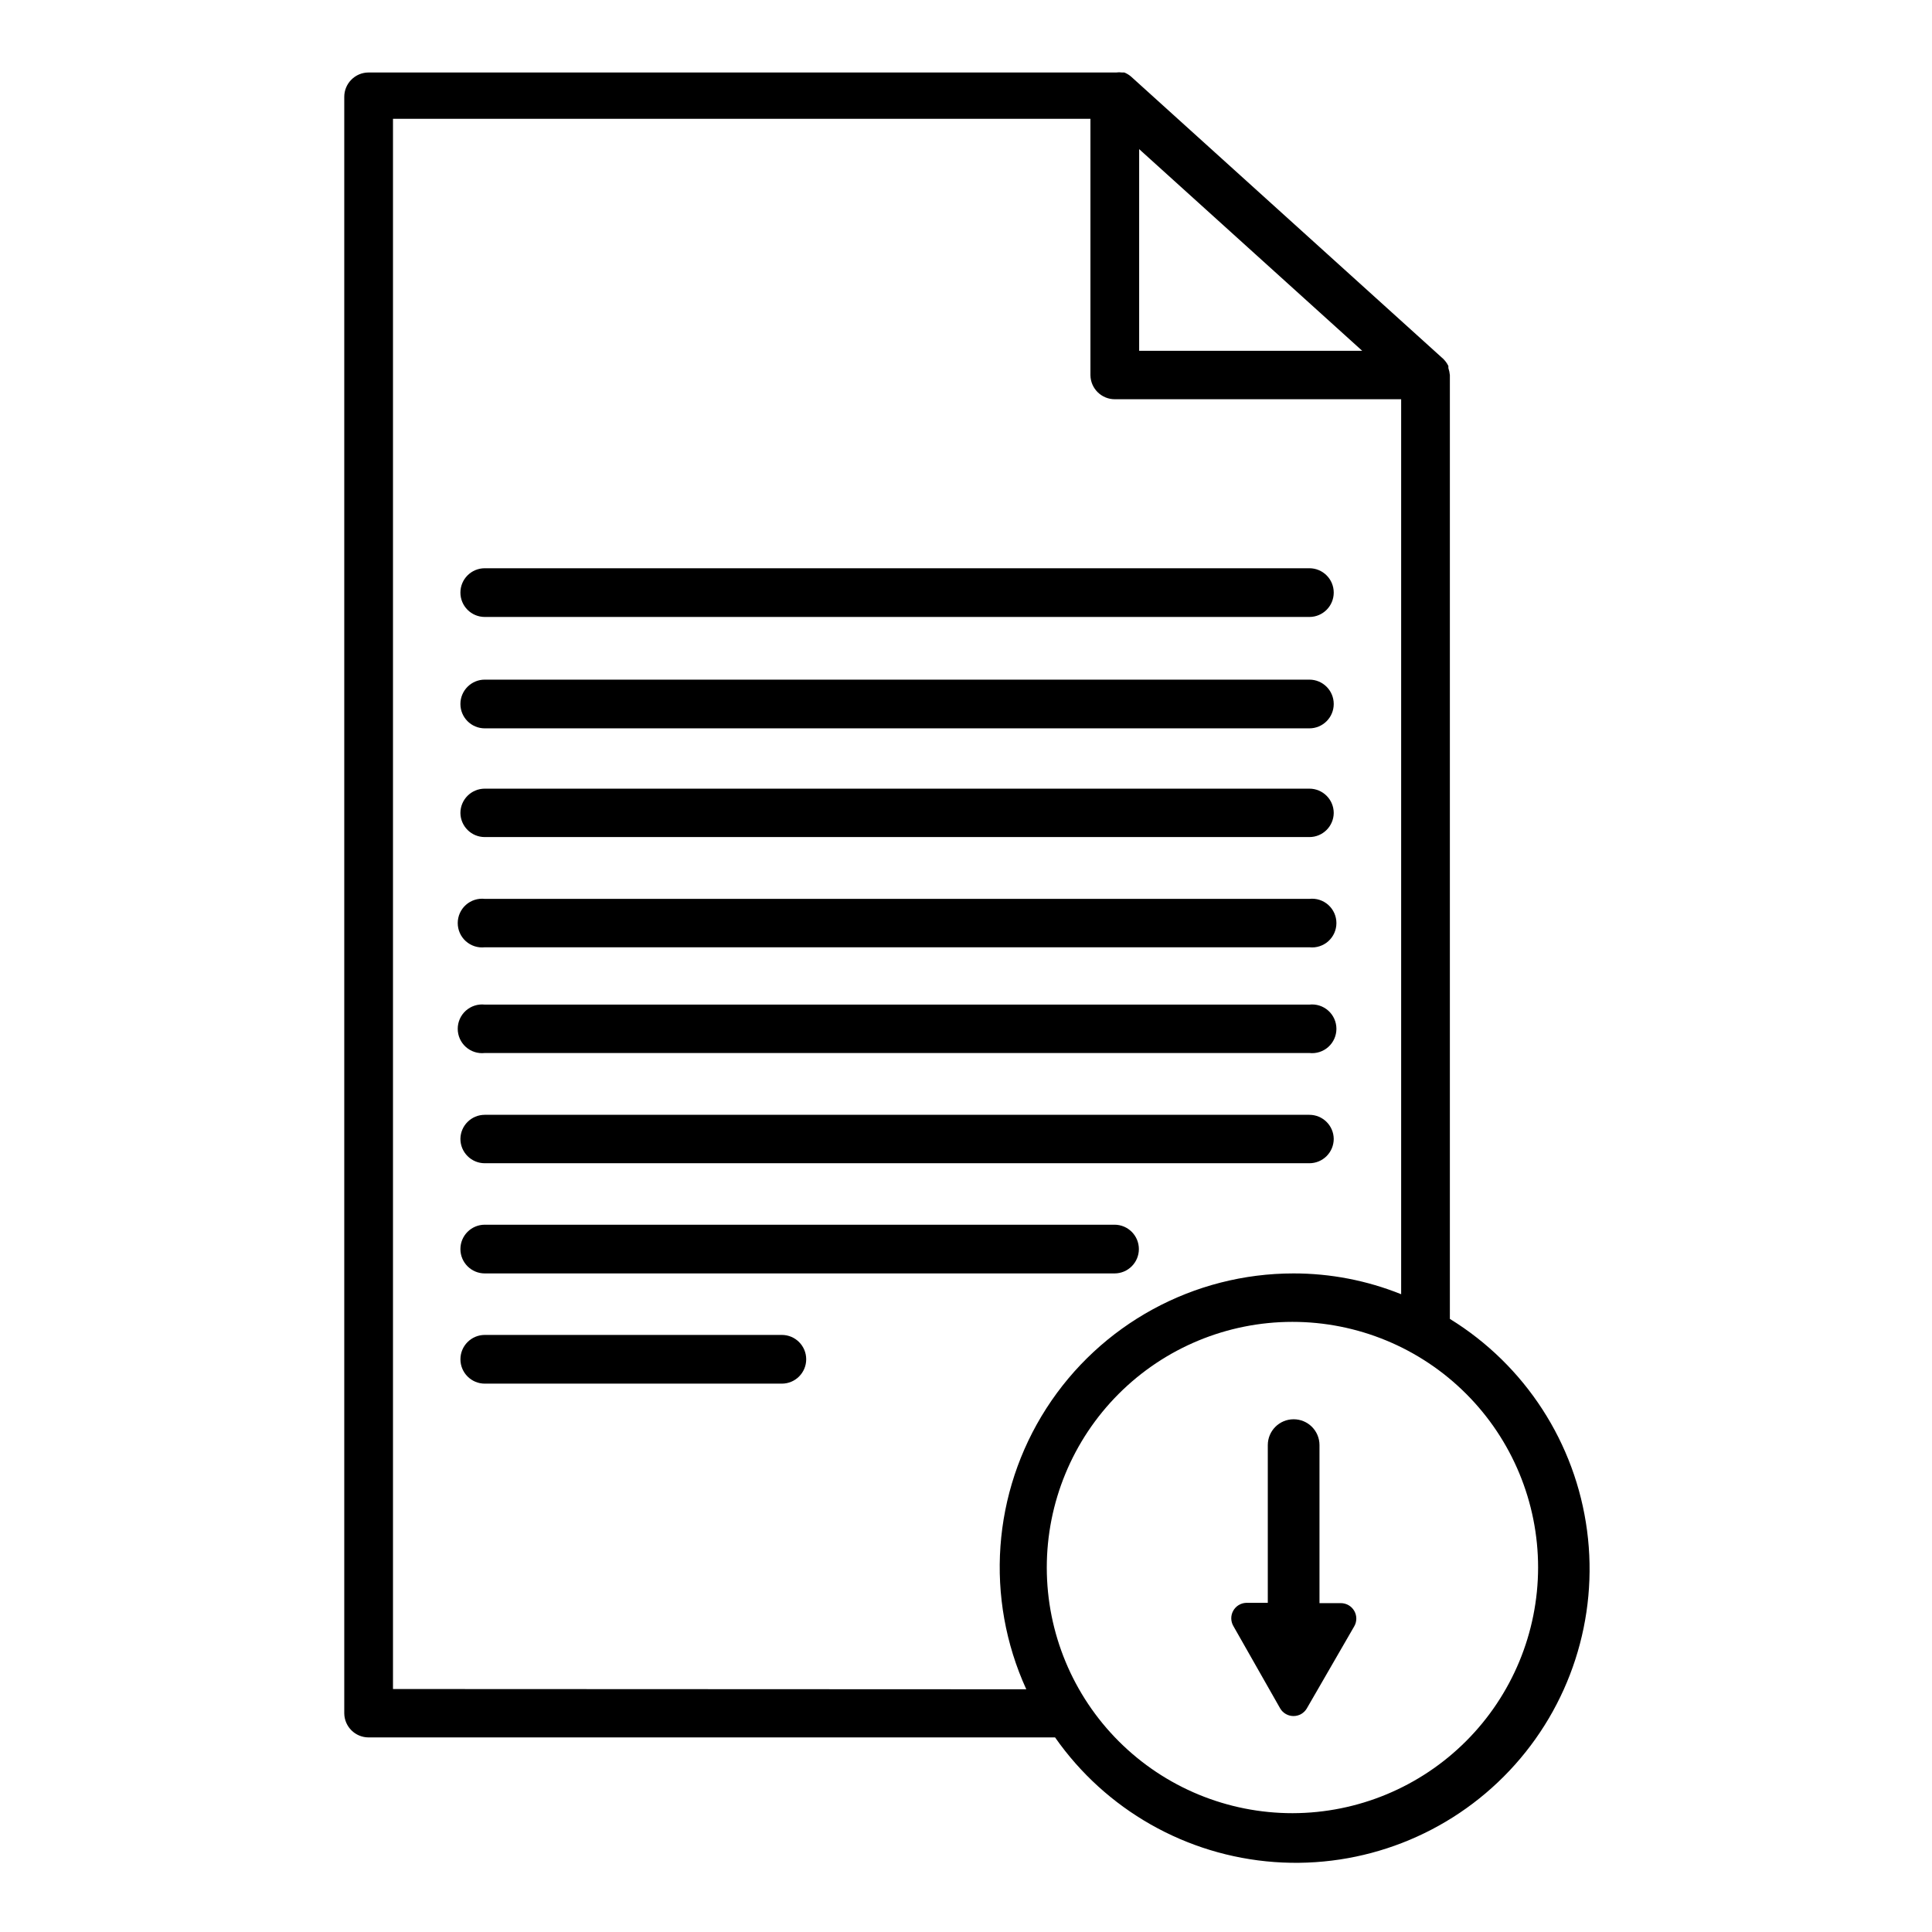 <?xml version="1.0" encoding="UTF-8"?>
<!-- Uploaded to: ICON Repo, www.iconrepo.com, Generator: ICON Repo Mixer Tools -->
<svg fill="#000000" width="800px" height="800px" version="1.1" viewBox="144 144 512 512" xmlns="http://www.w3.org/2000/svg">
 <g>
  <path d="m272.47 307.5h218.53c3.562 0 6.453-2.891 6.453-6.457s-2.891-6.453-6.453-6.453h-218.53c-3.566 0-6.457 2.887-6.457 6.453s2.891 6.457 6.457 6.457z"/>
  <path d="m272.47 337.02h218.53c3.562 0 6.453-2.891 6.453-6.457 0-3.562-2.891-6.453-6.453-6.453h-218.53c-3.566 0-6.457 2.891-6.457 6.453 0 3.566 2.891 6.457 6.457 6.457z"/>
  <path d="m272.47 365.83h218.53c3.535 0.004 6.41-2.84 6.453-6.375 0-3.566-2.891-6.453-6.453-6.453h-218.53c-3.566 0-6.457 2.887-6.457 6.453 0.043 3.535 2.922 6.379 6.457 6.375z"/>
  <path d="m272.47 395.04h218.53c1.824 0.203 3.648-0.383 5.016-1.605 1.367-1.227 2.148-2.973 2.148-4.809s-0.781-3.586-2.148-4.812c-1.367-1.223-3.191-1.809-5.016-1.605h-218.53c-1.824-0.203-3.648 0.383-5.019 1.605-1.367 1.227-2.148 2.977-2.148 4.812s0.781 3.582 2.148 4.809c1.371 1.223 3.195 1.809 5.019 1.605z"/>
  <path d="m272.47 423.06h218.53c1.824 0.203 3.648-0.379 5.016-1.605 1.367-1.223 2.148-2.973 2.148-4.809 0-1.836-0.781-3.586-2.148-4.809-1.367-1.227-3.191-1.809-5.016-1.609h-218.53c-1.824-0.199-3.648 0.383-5.019 1.609-1.367 1.223-2.148 2.973-2.148 4.809 0 1.836 0.781 3.586 2.148 4.809 1.371 1.227 3.195 1.809 5.019 1.605z"/>
  <path d="m272.47 452.27h218.53c1.711 0 3.352-0.68 4.562-1.891 1.211-1.211 1.891-2.852 1.891-4.566-0.043-3.531-2.918-6.375-6.453-6.375h-218.53c-3.535 0-6.414 2.844-6.457 6.375 0 3.566 2.891 6.457 6.457 6.457z"/>
  <path d="m272.47 481.47h166.89c3.562 0 6.453-2.891 6.453-6.453 0-3.566-2.891-6.457-6.453-6.457h-166.89c-3.566 0-6.457 2.891-6.457 6.457 0 3.562 2.891 6.453 6.457 6.453z"/>
  <path d="m350.8 497.77h-78.324c-3.566 0-6.457 2.891-6.457 6.453 0 3.566 2.891 6.457 6.457 6.457h78.719c3.566 0 6.457-2.891 6.457-6.457 0-3.562-2.891-6.453-6.457-6.453z"/>
  <path d="m528.23 493.52v-250.09c-0.055-0.645-0.188-1.281-0.395-1.891v-0.551c-0.449-0.918-1.094-1.723-1.891-2.363l-82.184-74.312c-0.535-0.465-1.148-0.84-1.809-1.102h-0.629c-0.496-0.074-1-0.074-1.496 0h-198.14c-3.562 0-6.453 2.891-6.453 6.457v428.39c0.043 3.535 2.918 6.375 6.453 6.375h181.92c13.422 19.191 34.77 31.32 58.125 33.027 23.359 1.703 46.242-7.195 62.309-24.23 16.07-17.035 23.617-40.398 20.547-63.613-3.066-23.219-16.418-43.82-36.359-56.098zm-82.344-310 59.117 53.449h-59.117zm-197.74 408.09v-416.12h184.83v67.938c0.047 3.531 2.922 6.375 6.457 6.375h75.887v237.18c-9.059-3.644-18.734-5.516-28.496-5.512-26.504-0.012-51.195 13.461-65.527 35.754-14.332 22.297-16.336 50.348-5.32 74.457zm238.44 32.902c-17.27 0.023-33.84-6.82-46.066-19.02-12.223-12.199-19.098-28.758-19.113-46.027-0.012-17.273 6.836-33.84 19.039-46.059 12.207-12.223 28.766-19.09 46.035-19.098 17.273-0.008 33.836 6.848 46.051 19.059 12.215 12.211 19.078 28.773 19.078 46.043-0.02 17.246-6.875 33.781-19.062 45.984s-28.715 19.078-45.961 19.117z"/>
  <path d="m470.85 574.91 12.438 21.887c0.742 1.227 2.07 1.973 3.504 1.973 1.43 0 2.762-0.746 3.5-1.973l12.594-21.805 0.004-0.004c0.73-1.266 0.73-2.824 0-4.09s-2.082-2.047-3.543-2.051h-5.668v-41.879c0-3.781-3.066-6.848-6.848-6.848-3.785 0-6.852 3.066-6.852 6.848v41.801h-5.746c-1.434 0.059-2.734 0.859-3.426 2.117-0.691 1.254-0.676 2.781 0.043 4.023z"/>
 </g>
</svg>